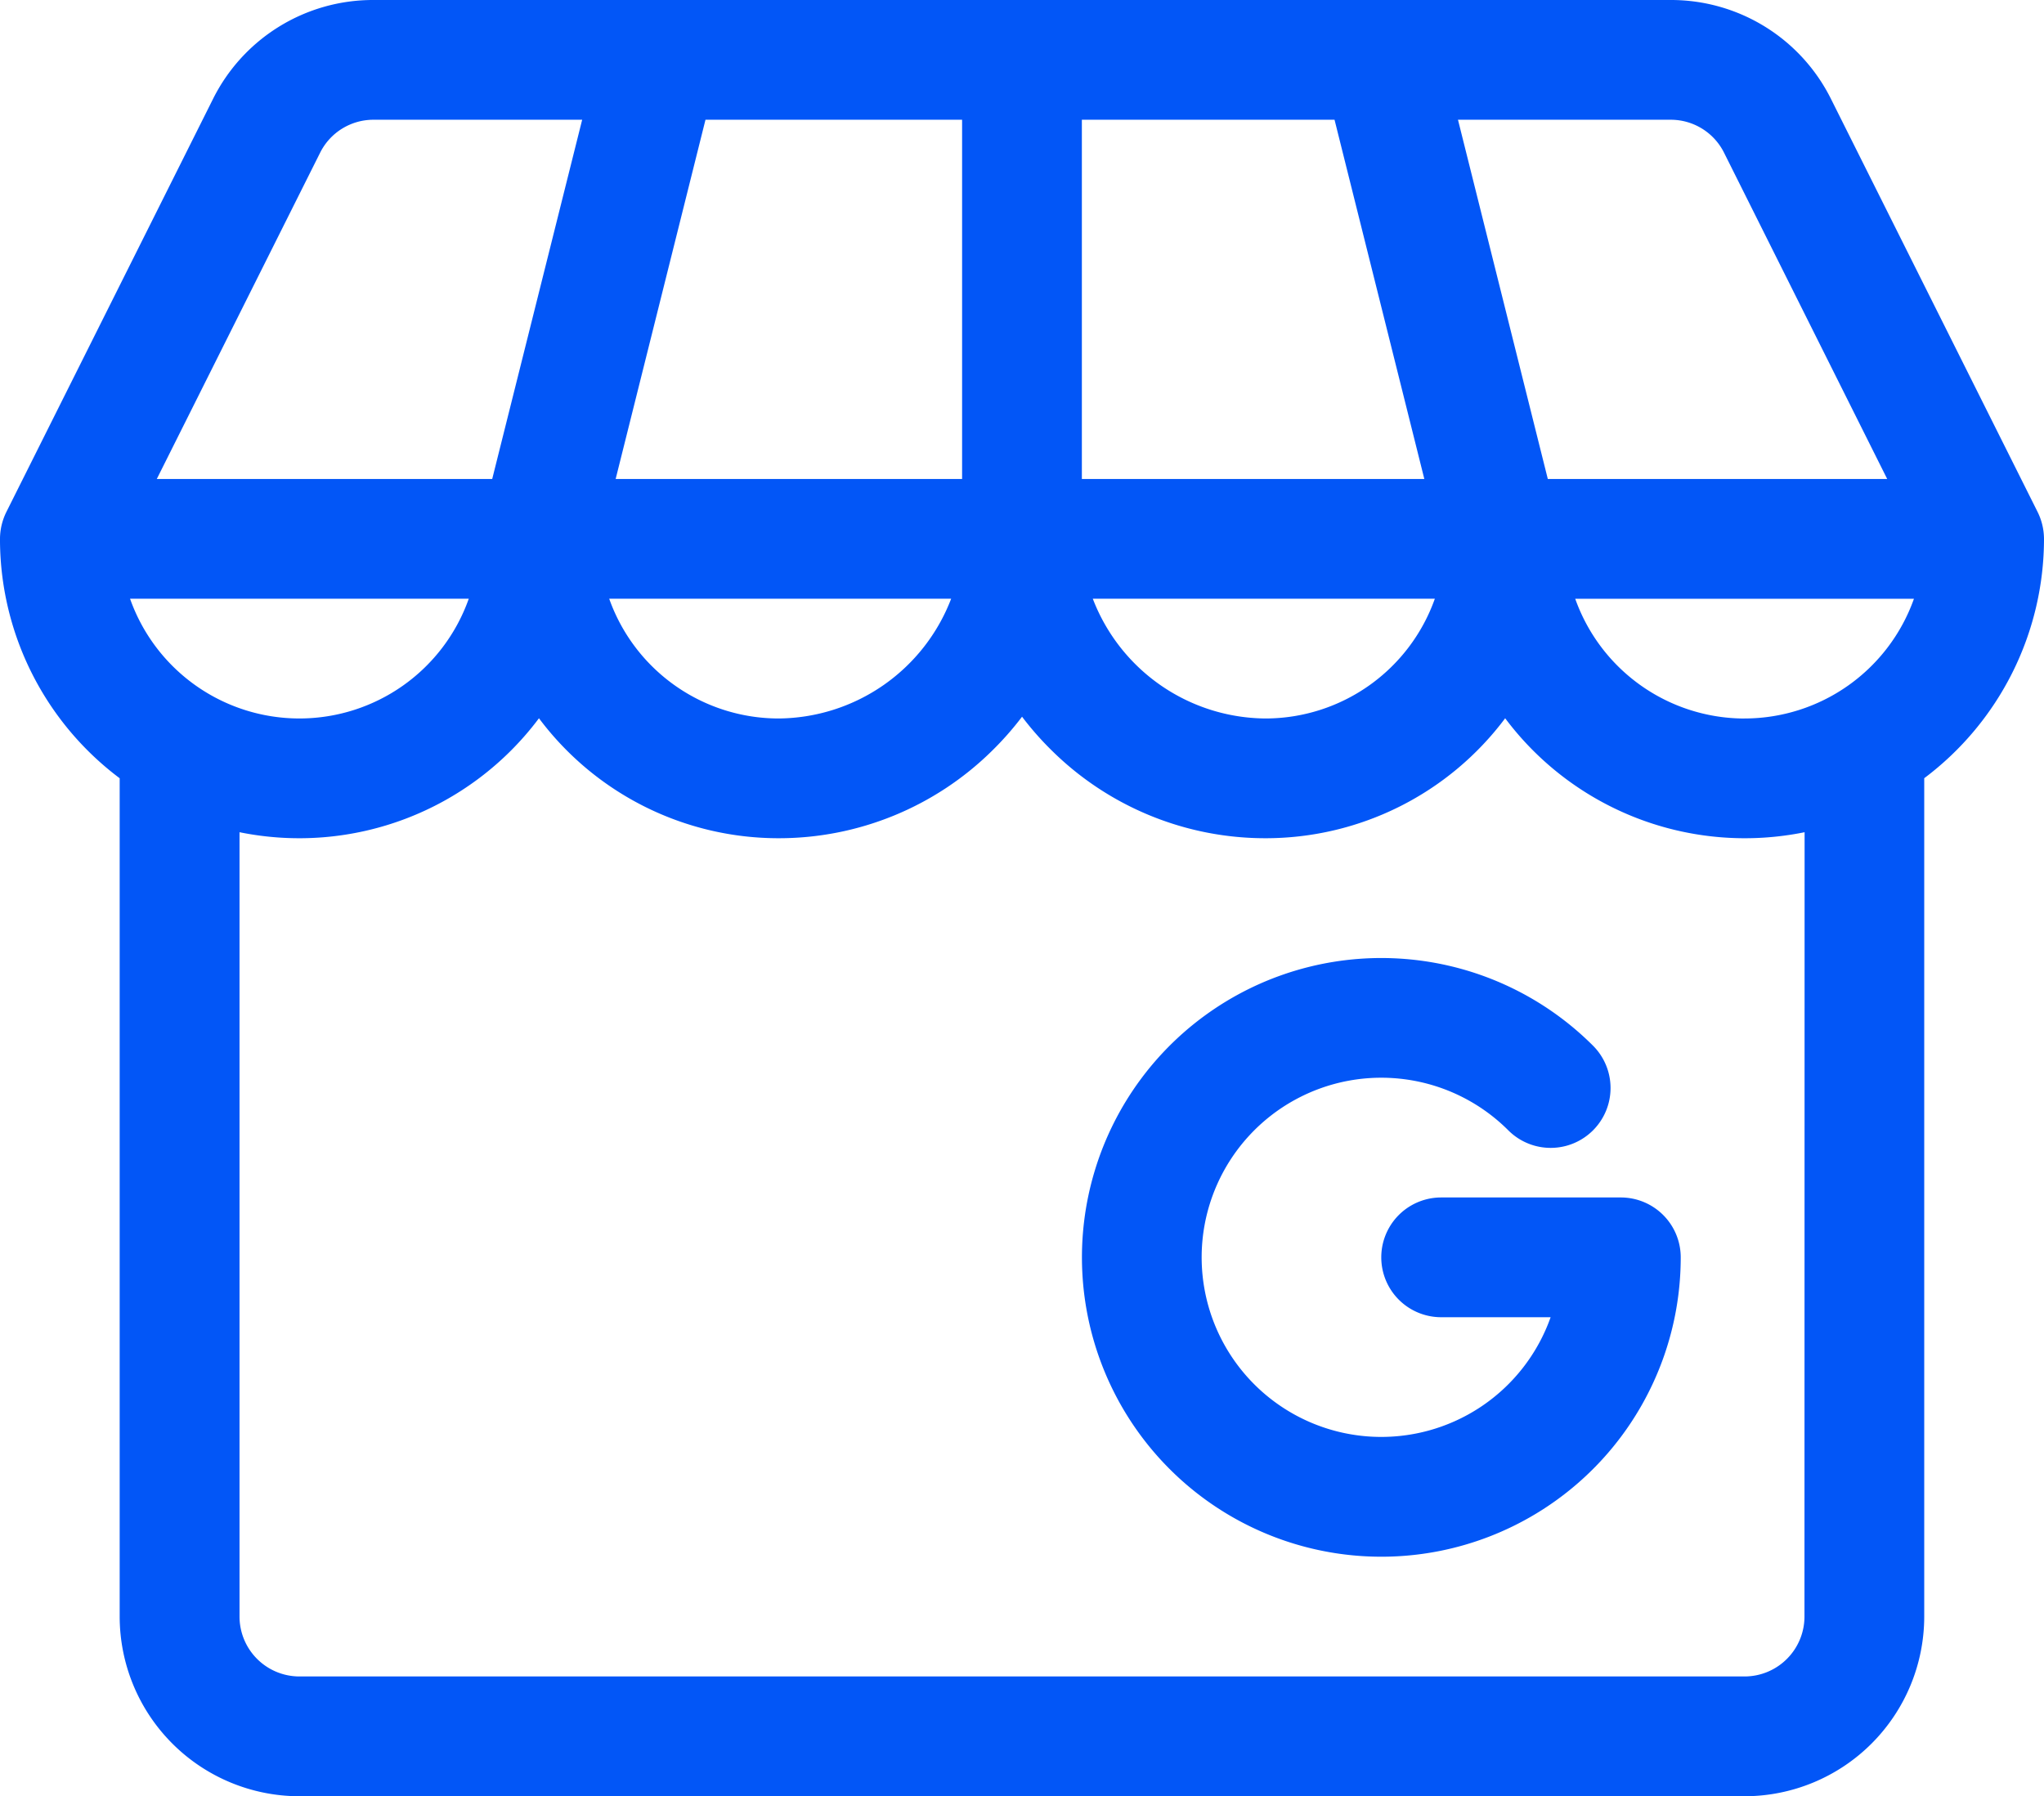 <svg id="google" xmlns="http://www.w3.org/2000/svg" width="47.258" height="41.535" viewBox="0 0 47.258 41.535">
  <path id="Path_43" data-name="Path 43" d="M47.258,43.461a1.414,1.414,0,0,0-.146-.619L42.339,33.3A4.131,4.131,0,0,0,38.624,31H8.634a4.131,4.131,0,0,0-3.715,2.3L.146,42.841A1.412,1.412,0,0,0,0,43.461c0,.01,0,.056,0,.066a6.916,6.916,0,0,0,2.767,5.469V68.382a4.158,4.158,0,0,0,4.154,4.154H40.335a4.158,4.158,0,0,0,4.154-4.154V48.995A6.923,6.923,0,0,0,47.258,43.461Zm-6.923,4.154a4.16,4.16,0,0,1-3.915-2.769h7.831A4.16,4.16,0,0,1,40.335,47.614ZM3.007,44.845h7.831a4.153,4.153,0,0,1-7.831,0ZM39.862,34.534l3.771,7.542H35.786l-2.077-8.307h4.915A1.377,1.377,0,0,1,39.862,34.534Zm-6.931,7.542H25.013V33.769h5.842Zm.243,2.769a4.16,4.16,0,0,1-3.915,2.769,4.309,4.309,0,0,1-3.993-2.769ZM22.244,33.769v8.307H14.234l2.077-8.307Zm-.253,11.076A4.309,4.309,0,0,1,18,47.614a4.16,4.16,0,0,1-3.915-2.769ZM7.4,34.534a1.377,1.377,0,0,1,1.238-.765h4.822L11.38,42.076H3.625ZM41.72,68.382a1.386,1.386,0,0,1-1.385,1.384H6.923a1.386,1.386,0,0,1-1.385-1.384V50.244a6.921,6.921,0,0,0,6.923-2.635A6.916,6.916,0,0,0,18,50.383a7.018,7.018,0,0,0,4.93-2.016,7.124,7.124,0,0,0,.7-.794,7.142,7.142,0,0,0,.7.794,7.019,7.019,0,0,0,4.93,2.016A6.916,6.916,0,0,0,34.8,47.609a6.921,6.921,0,0,0,6.923,2.635Z" transform="translate(0 -31)" fill="#0256f7"/>
  <path id="Path_44" data-name="Path 44" d="M283.461,276.538h-4.154a1.384,1.384,0,1,0,0,2.769h2.531a4.153,4.153,0,1,1-.978-4.321,1.384,1.384,0,0,0,1.958-1.958,6.922,6.922,0,1,0,2.028,4.895A1.385,1.385,0,0,0,283.461,276.538Z" transform="translate(-245.987 -248.848)" fill="#0256f7"/>
</svg>
